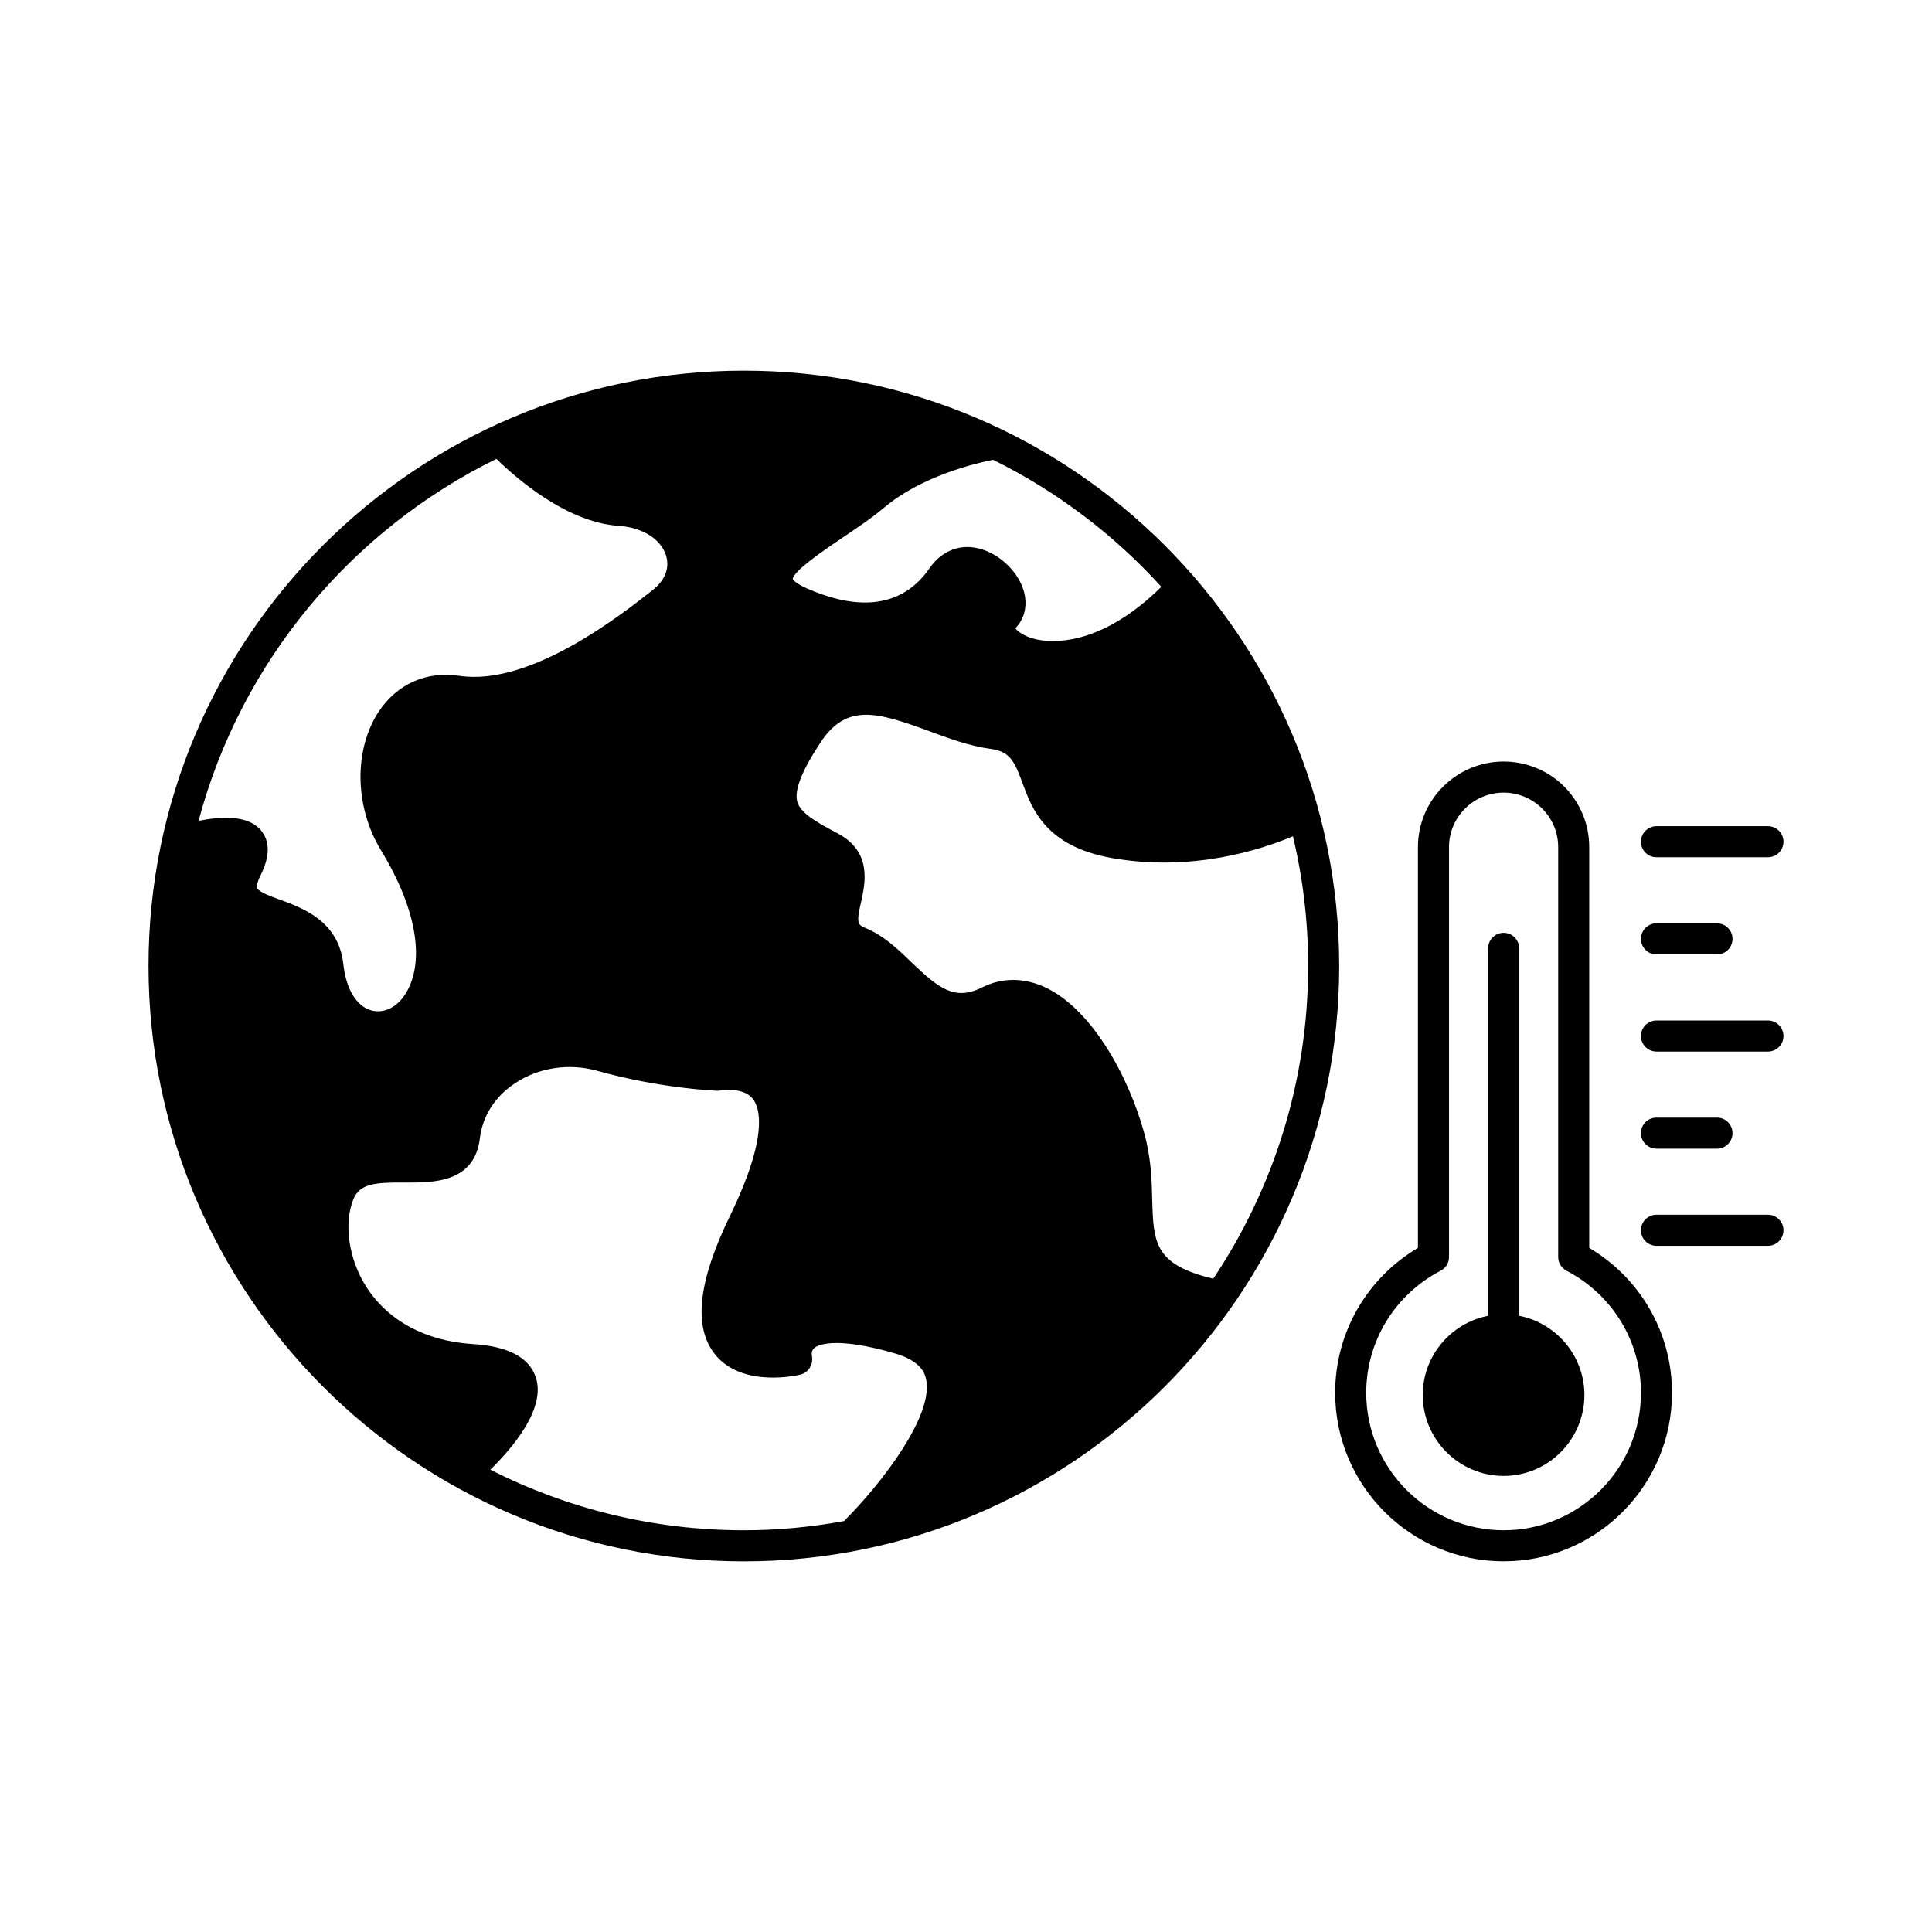 <?xml version="1.0" encoding="UTF-8"?>
<!-- Uploaded to: ICON Repo, www.svgrepo.com, Generator: ICON Repo Mixer Tools -->
<svg fill="#000000" width="800px" height="800px" version="1.1" viewBox="144 144 512 512" xmlns="http://www.w3.org/2000/svg">
 <g>
  <path d="m341.15 242.23c-87.004 0-157.79 70.746-157.79 157.75 0 87.004 70.785 157.79 157.79 157.79 86.961 0 157.75-70.785 157.75-157.79 0-87-70.785-157.75-157.75-157.75zm25.844 44.445c3.91-2.637 7.984-5.352 11.359-8.191 9.879-8.352 24.406-11.77 28.809-12.637 16.914 8.352 32.062 19.836 44.613 33.664-16.504 16.258-29.59 14.777-33.379 13.871-3.211-0.781-4.816-2.18-5.309-2.883 2.594-2.676 3.336-6.418 2.102-10.289-1.809-5.516-7.406-10.289-13.043-11.113-4.609-0.699-8.934 1.316-11.77 5.43-8.641 12.594-22.469 9.879-32.551 5.391-3.211-1.402-3.703-2.43-3.742-2.43 0.156-2.207 8.469-7.805 12.91-10.812zm-148.77 95.77c-2.43-0.867-5.68-2.102-6.09-3.09-0.039-0.082-0.289-0.906 0.906-3.375 2.551-5.062 2.551-9.133 0-12.055-3.457-3.988-10.535-3.582-16.418-2.387 11.234-42.184 40.457-77.043 78.938-95.93 5.144 5.062 18.641 16.871 32.391 17.738 6.258 0.414 11.195 3.496 12.551 7.859 1.027 3.336-0.246 6.625-3.664 9.262-7.984 6.297-32.266 25.473-51.07 22.637-8.727-1.316-16.504 2.141-21.363 9.426-6.711 10.168-6.465 25.352 0.621 36.914 9.629 15.766 11.855 30.168 6.012 38.562-2.223 3.129-5.43 4.57-8.52 3.789-3.988-1.027-6.793-5.598-7.531-12.262-1.242-11.371-10.59-14.828-16.762-17.09zm149.43 164.66c-8.602 1.562-17.453 2.43-26.504 2.43-24.199 0-47-5.805-67.207-16.051 5.965-5.844 14.777-16.258 12.055-24.445-1.727-5.309-7.367-8.273-16.711-8.848-12.508-0.781-22.551-6.211-28.312-15.312-4.57-7.285-5.926-16.547-3.336-23.051 1.648-4.117 5.68-4.527 13.742-4.445 7.406 0.039 18.355 0.125 19.793-11.73 0.699-5.883 3.988-11.07 9.301-14.57 6.172-4.156 14.281-5.391 21.688-3.336 16.914 4.731 31.156 5.269 31.77 5.309 0.289 0 0.621 0 0.945-0.082 0.082 0 6.09-1.066 8.688 2.301 1.648 2.141 4.363 9.387-6.133 30.988-8.48 17.453-9.754 29.426-3.91 36.711 7.246 8.934 21.977 5.473 22.598 5.309 2.18-0.535 3.496-2.797 3.043-4.977-0.039-0.125-0.246-1.273 0.574-2.016 0.66-0.621 4.856-3.457 21.648 1.441 6.871 2.055 7.699 5.43 7.984 6.543 2.363 9.559-11.711 27.871-21.715 37.832zm81.695-85.109c-0.121-5.309-0.289-11.273-2.18-17.945-4.238-15.227-14.117-33.051-26.625-38.602-5.516-2.43-11.156-2.348-16.34 0.246-7.324 3.664-11.609 0.039-18.602-6.625-3.664-3.543-7.453-7.16-12.223-9.133-2.102-0.867-2.469-1.273-1.195-6.871 1.113-5.023 3.004-13.375-6.297-18.273-5.516-2.883-9.836-5.352-10.621-8.395-0.781-3.09 1.273-8.23 6.258-15.766 6.871-10.289 14.898-7.945 28.48-2.961 5.352 1.977 10.867 4.035 16.465 4.777 5.184 0.699 6.34 3.25 8.438 8.887 2.594 7.117 6.211 16.914 23.703 20.043 21.277 3.789 39.676-2.223 48.027-5.762 2.637 11.027 4.035 22.551 4.035 34.363 0 30.621-9.262 59.141-25.145 82.887-15.648-3.707-15.852-9.637-16.18-20.871z"/>
  <path d="m565.16 474.71v-106.22c0-6.09-2.387-11.77-6.664-16.09-4.195-4.195-10.039-6.586-16.012-6.586-12.508 0-22.715 10.168-22.715 22.676v106.22c-13.582 8.027-21.938 22.512-21.938 38.395 0 24.609 20.043 44.652 44.652 44.652s44.613-20.043 44.613-44.652c0-15.879-8.355-30.371-21.938-38.395zm-22.676 74.82c-20.082 0-36.422-16.34-36.422-36.422 0-13.621 7.57-26.012 19.715-32.352 1.402-0.699 2.223-2.102 2.223-3.621v-108.64c0-7.984 6.504-14.445 14.484-14.445 3.789 0 7.492 1.523 10.168 4.195 2.754 2.715 4.281 6.379 4.281 10.246v108.65c0 1.523 0.867 2.922 2.223 3.621 12.141 6.34 19.715 18.727 19.715 32.352-0.008 20.078-16.344 36.418-36.387 36.418z"/>
  <path d="m546.6 492.7v-97.371c0-2.262-1.855-4.117-4.117-4.117-2.301 0-4.117 1.855-4.117 4.117v97.371c-9.879 1.934-17.324 10.621-17.324 20.988 0 11.809 9.633 21.441 21.441 21.441 11.809 0 21.402-9.633 21.402-21.441 0-10.367-7.453-19.055-17.285-20.988z"/>
  <path d="m582.98 371.18h29.539c2.277 0 4.117-1.844 4.117-4.117s-1.84-4.117-4.117-4.117l-29.539 0.004c-2.277 0-4.117 1.844-4.117 4.117 0.004 2.269 1.84 4.113 4.117 4.113z"/>
  <path d="m582.98 396.93h16.035c2.277 0 4.117-1.844 4.117-4.117 0-2.273-1.84-4.117-4.117-4.117h-16.035c-2.277 0-4.117 1.844-4.117 4.117 0.004 2.273 1.84 4.117 4.117 4.117z"/>
  <path d="m612.52 414.44h-29.539c-2.277 0-4.117 1.844-4.117 4.117 0.004 2.269 1.84 4.117 4.117 4.117h29.539c2.277 0 4.117-1.844 4.117-4.117 0-2.273-1.84-4.117-4.117-4.117z"/>
  <path d="m582.98 448.41h16.035c2.277 0 4.117-1.844 4.117-4.117 0-2.273-1.84-4.117-4.117-4.117h-16.035c-2.277 0-4.117 1.844-4.117 4.117 0.004 2.273 1.84 4.117 4.117 4.117z"/>
  <path d="m612.52 465.92h-29.539c-2.277 0-4.117 1.844-4.117 4.117 0 2.273 1.84 4.117 4.117 4.117h29.539c2.277 0 4.117-1.844 4.117-4.117 0-2.273-1.84-4.117-4.117-4.117z"/>
 </g>
</svg>